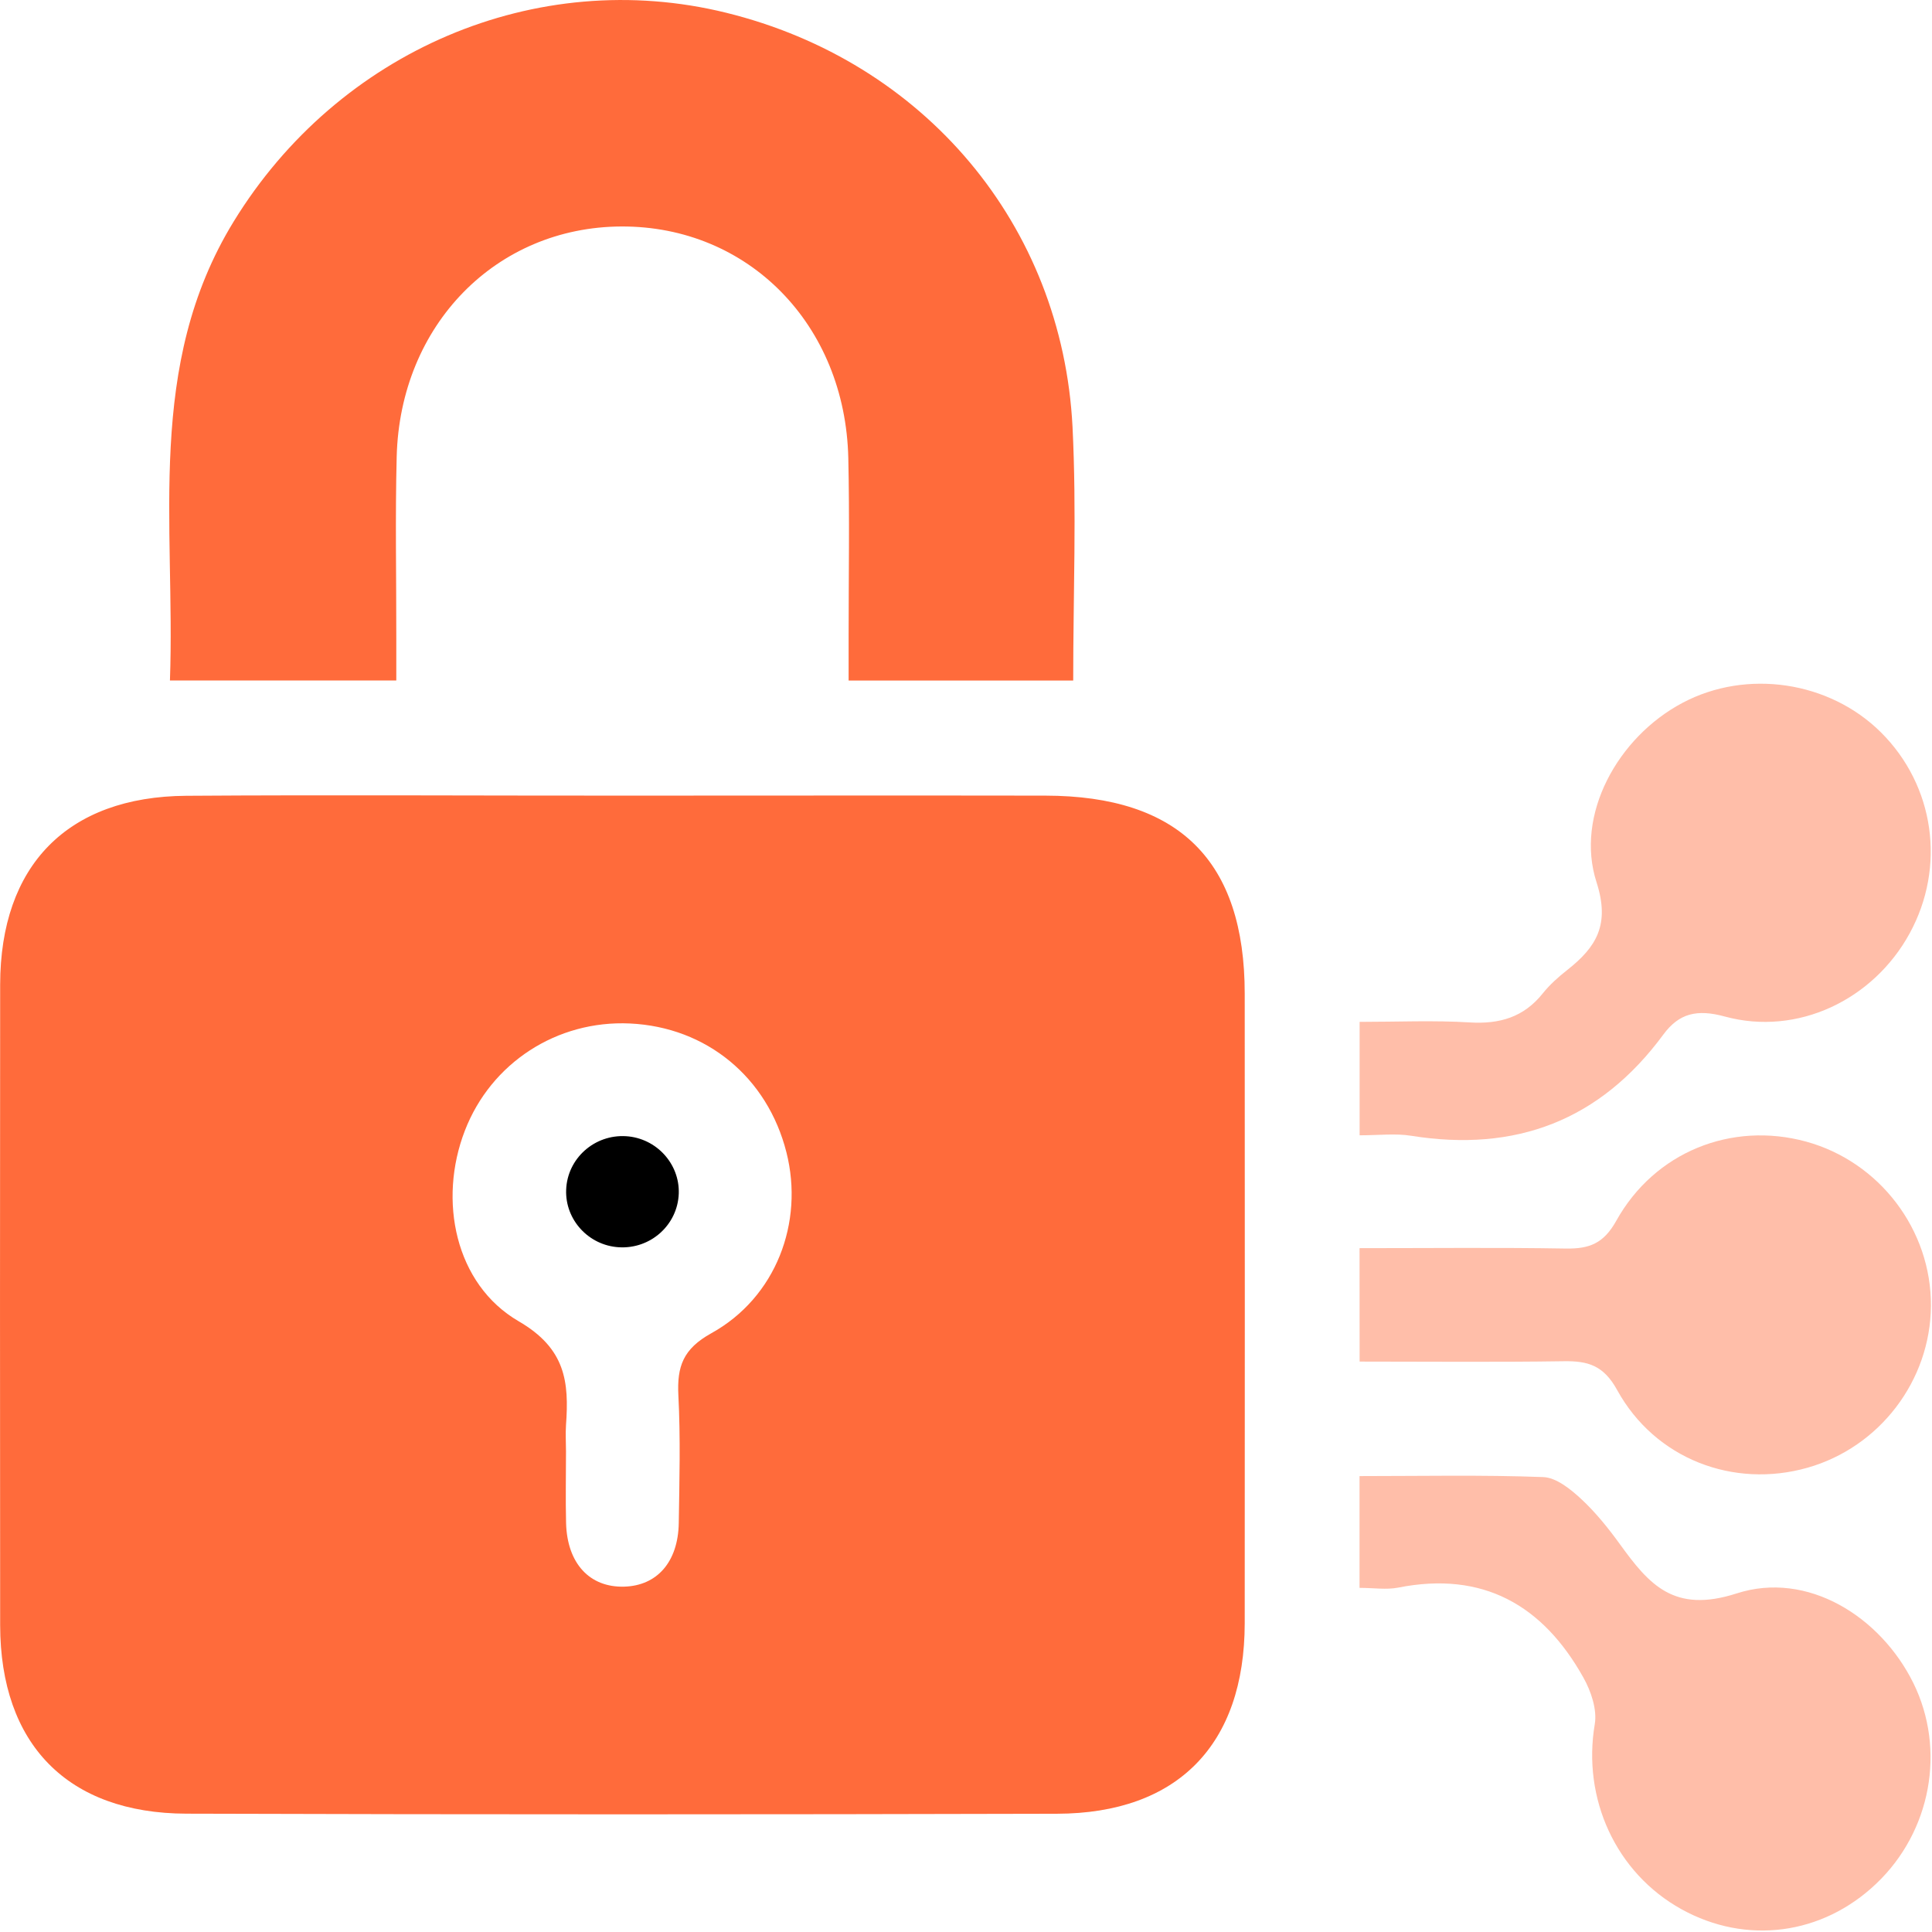 <svg width="49" height="49" viewBox="0 0 49 49" fill="none" xmlns="http://www.w3.org/2000/svg">
<path d="M15.807 20.179C19.374 20.179 22.944 20.173 26.512 20.179C29.909 20.184 31.569 21.837 31.569 25.204C31.571 30.524 31.573 35.846 31.569 41.165C31.567 44.245 29.872 45.993 26.806 46.001C19.447 46.02 12.088 46.022 4.727 45.999C1.711 45.99 0.008 44.234 0.004 41.219C-0.001 35.803 -0.001 30.386 0.004 24.971C0.008 21.952 1.707 20.206 4.72 20.183C8.415 20.158 12.111 20.181 15.807 20.179ZM14.355 36.813C14.355 37.418 14.342 38.022 14.357 38.627C14.384 39.652 14.954 40.266 15.832 40.241C16.664 40.217 17.198 39.616 17.215 38.631C17.232 37.55 17.261 36.465 17.205 35.386C17.169 34.656 17.324 34.212 18.041 33.814C19.68 32.907 20.396 31.006 19.946 29.227C19.464 27.322 17.919 26.049 15.977 25.958C14.125 25.872 12.454 26.956 11.79 28.676C11.107 30.442 11.541 32.572 13.154 33.51C14.347 34.202 14.435 35.048 14.355 36.144C14.34 36.366 14.355 36.59 14.355 36.813Z" fill="#FF6B3B"/>
<path d="M27.219 17.26C25.322 17.26 23.491 17.26 21.523 17.26C21.523 16.854 21.523 16.483 21.523 16.114C21.523 14.616 21.549 13.118 21.515 11.62C21.439 8.229 18.977 5.731 15.759 5.744C12.584 5.757 10.145 8.24 10.061 11.584C10.022 13.112 10.053 14.643 10.051 16.173C10.051 16.515 10.051 16.856 10.051 17.258C8.109 17.258 6.279 17.258 4.31 17.258C4.452 13.298 3.681 9.279 5.927 5.618C8.58 1.291 13.598 -0.863 18.416 0.323C23.436 1.558 26.94 5.696 27.202 10.83C27.307 12.948 27.219 15.077 27.219 17.26Z" fill="#FF6B3B"/>
<path d="M34.481 40.272C34.481 39.289 34.481 38.407 34.481 37.437C36.042 37.437 37.591 37.404 39.137 37.462C39.466 37.473 39.825 37.762 40.093 38.009C40.464 38.351 40.788 38.755 41.086 39.166C41.822 40.182 42.45 40.928 44.045 40.413C45.842 39.832 47.695 41.001 48.527 42.686C49.359 44.375 48.977 46.453 47.586 47.774C46.215 49.079 44.288 49.331 42.647 48.423C40.979 47.499 40.128 45.615 40.447 43.73C40.51 43.361 40.353 42.894 40.16 42.55C39.133 40.71 37.61 39.838 35.46 40.266C35.16 40.324 34.837 40.272 34.481 40.272Z" fill="#FFBEA9"/>
<path d="M34.483 28.794C34.483 27.777 34.483 26.897 34.483 25.917C35.445 25.917 36.365 25.875 37.277 25.931C38.035 25.977 38.645 25.799 39.127 25.196C39.305 24.974 39.523 24.779 39.747 24.603C40.487 24.02 40.839 23.454 40.491 22.373C39.944 20.678 41.019 18.7 42.676 17.824C44.302 16.963 46.398 17.275 47.705 18.574C49.065 19.926 49.358 21.983 48.432 23.675C47.511 25.359 45.589 26.283 43.747 25.782C43.039 25.588 42.584 25.699 42.186 26.239C40.583 28.416 38.444 29.231 35.793 28.806C35.391 28.741 34.974 28.794 34.483 28.794Z" fill="#FFBEA9"/>
<path d="M34.481 31.656C36.286 31.656 38.002 31.637 39.714 31.666C40.306 31.675 40.669 31.541 40.99 30.966C41.966 29.21 43.921 28.439 45.805 28.953C47.67 29.464 48.986 31.195 48.973 33.123C48.959 35.017 47.672 36.705 45.842 37.225C43.965 37.758 41.977 37.003 41.015 35.255C40.671 34.629 40.275 34.514 39.659 34.524C37.949 34.55 36.237 34.533 34.483 34.533C34.481 33.546 34.481 32.666 34.481 31.656Z" fill="#FFBEA9"/>
<path d="M17.215 30.273C17.186 31.069 16.497 31.685 15.692 31.633C14.927 31.585 14.332 30.937 14.359 30.178C14.387 29.382 15.076 28.766 15.882 28.817C16.647 28.867 17.241 29.516 17.215 30.273Z" fill="black"/>
</svg>
